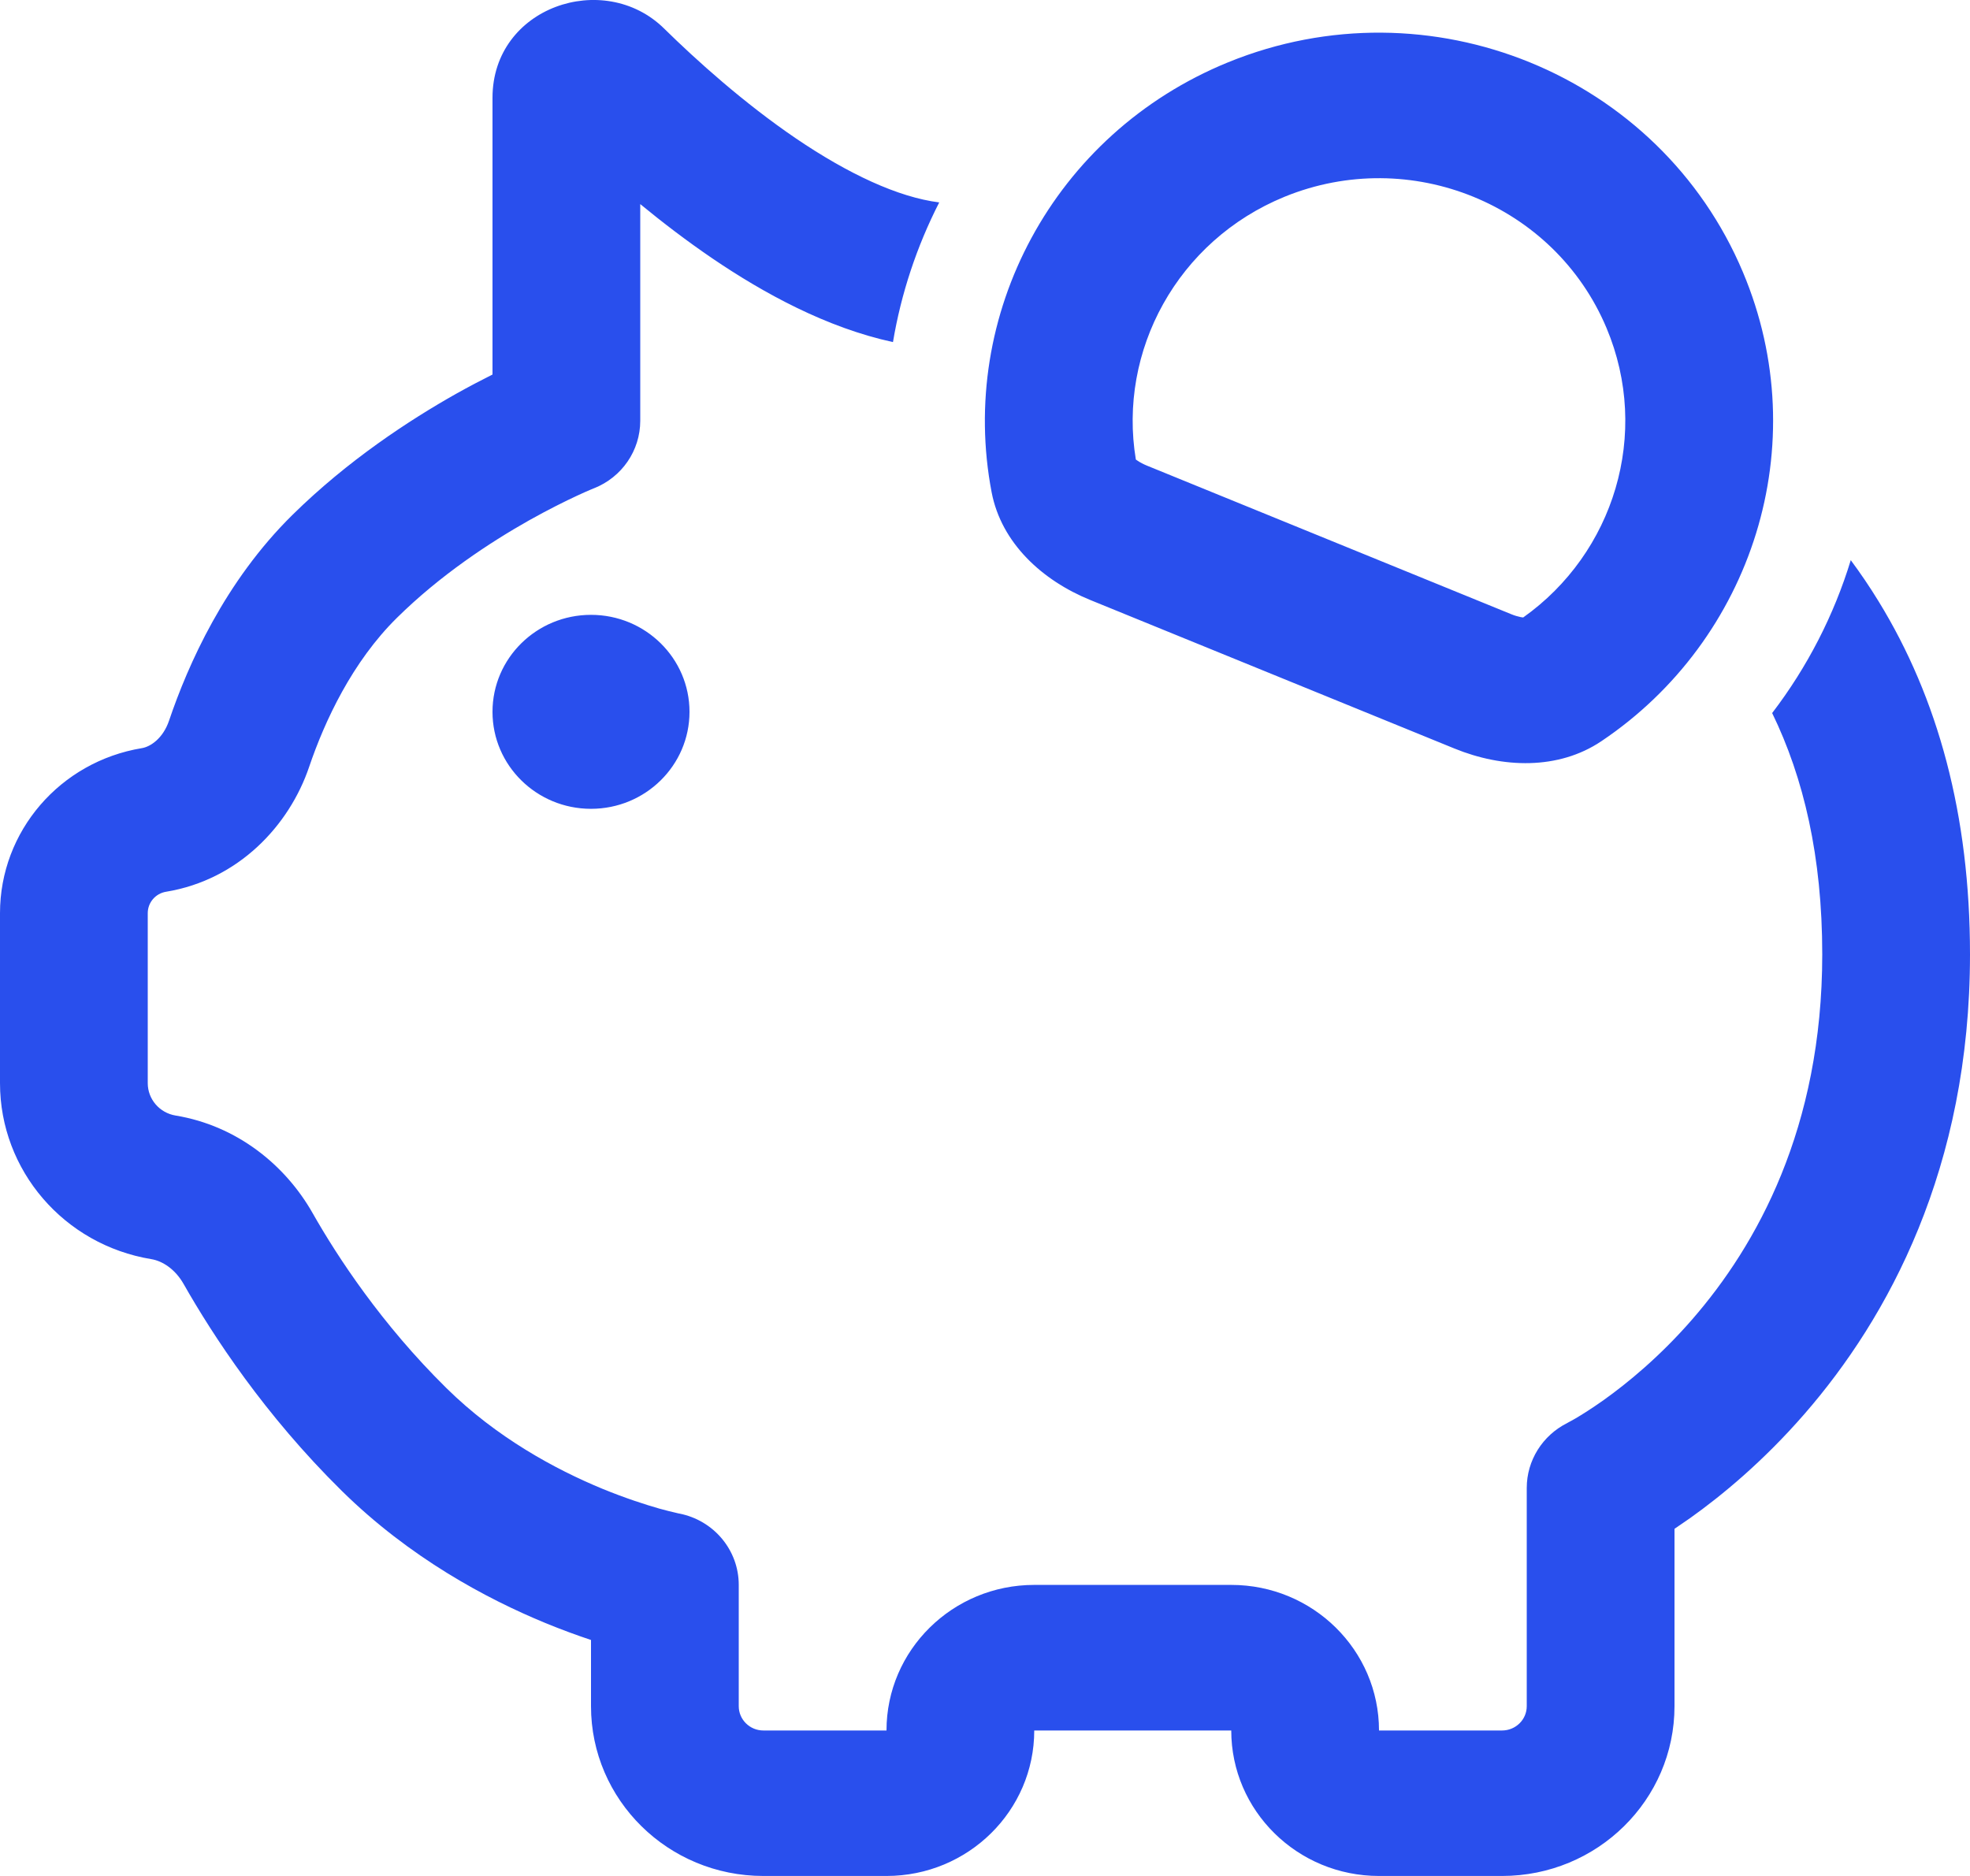 <svg width="21" height="20" viewBox="0 0 21 20" fill="none" xmlns="http://www.w3.org/2000/svg">
<path d="M8.485 1.476C9.042 1.854 9.574 2.103 10.012 2.158C9.773 2.626 9.606 3.128 9.519 3.647C8.812 3.494 8.141 3.127 7.591 2.753C7.318 2.567 7.061 2.37 6.825 2.176V4.486C6.825 4.803 6.63 5.088 6.331 5.206L6.325 5.208C6.318 5.211 6.307 5.216 6.292 5.222C6.261 5.235 6.213 5.256 6.151 5.285C6.028 5.342 5.85 5.43 5.641 5.547C5.219 5.785 4.691 6.133 4.232 6.586C3.756 7.055 3.462 7.685 3.296 8.174C3.084 8.802 2.542 9.38 1.771 9.507C1.658 9.525 1.575 9.622 1.575 9.735V11.548C1.575 11.719 1.701 11.865 1.872 11.893C2.527 12.001 3.043 12.422 3.333 12.934C3.597 13.399 4.067 14.117 4.757 14.797C5.293 15.326 5.918 15.664 6.421 15.872C6.67 15.974 6.883 16.042 7.03 16.084C7.103 16.104 7.16 16.118 7.196 16.126C7.214 16.131 7.226 16.133 7.233 16.135L7.238 16.136L7.24 16.136C7.609 16.208 7.875 16.526 7.875 16.897V18.19C7.875 18.333 7.993 18.449 8.137 18.449H9.45C9.45 17.592 10.155 16.897 11.025 16.897H13.125C13.995 16.897 14.7 17.592 14.7 18.449H16.012C16.157 18.449 16.275 18.333 16.275 18.19V15.863C16.275 15.57 16.443 15.303 16.707 15.171L16.721 15.163C16.736 15.155 16.761 15.142 16.795 15.122C16.863 15.082 16.967 15.017 17.094 14.927C17.348 14.746 17.694 14.463 18.04 14.065C18.724 13.278 19.425 12.03 19.425 10.175C19.425 9.133 19.227 8.292 18.891 7.602C19.267 7.11 19.55 6.558 19.729 5.972C19.833 6.112 19.932 6.258 20.025 6.41C20.659 7.442 21 8.688 21 10.175C21 12.456 20.125 14.052 19.235 15.075C18.794 15.582 18.352 15.946 18.016 16.185C17.957 16.226 17.902 16.264 17.85 16.299V18.19C17.85 19.19 17.027 20 16.012 20H14.7C13.83 20 13.125 19.305 13.125 18.449H11.025C11.025 19.305 10.32 20 9.45 20H8.137C7.123 20 6.3 19.19 6.3 18.19V17.484C6.155 17.436 5.991 17.376 5.813 17.303C5.187 17.045 4.368 16.608 3.643 15.894C2.82 15.083 2.269 14.237 1.958 13.69C1.867 13.529 1.73 13.443 1.613 13.424C0.682 13.271 0 12.477 0 11.548V9.735C0 8.863 0.64 8.12 1.513 7.976C1.604 7.961 1.738 7.872 1.802 7.683C2.004 7.087 2.396 6.2 3.118 5.489C3.709 4.907 4.363 4.48 4.859 4.2C5.002 4.12 5.134 4.051 5.25 3.993V1.043C5.25 0.073 6.437 -0.325 7.077 0.302C7.424 0.643 7.928 1.097 8.485 1.476ZM11.623 6.397C11.109 6.188 10.675 5.789 10.571 5.25C10.21 3.366 11.223 1.427 13.092 0.664C15.235 -0.21 17.692 0.792 18.58 2.903C19.355 4.744 18.679 6.821 17.072 7.901C16.612 8.211 16.018 8.19 15.504 7.98L11.623 6.397ZM16.237 6.583C17.203 5.898 17.6 4.625 17.125 3.496C16.57 2.177 15.035 1.551 13.695 2.097C12.55 2.565 11.916 3.742 12.108 4.899C12.114 4.903 12.121 4.909 12.13 4.914C12.155 4.931 12.187 4.948 12.226 4.964L16.107 6.547C16.145 6.563 16.181 6.573 16.21 6.579C16.221 6.581 16.23 6.582 16.237 6.583ZM7.35 7.589C7.35 8.16 6.88 8.623 6.3 8.623C5.72 8.623 5.25 8.16 5.25 7.589C5.25 7.018 5.72 6.555 6.3 6.555C6.88 6.555 7.35 7.018 7.35 7.589Z" fill="#294FED"/>
</svg>
